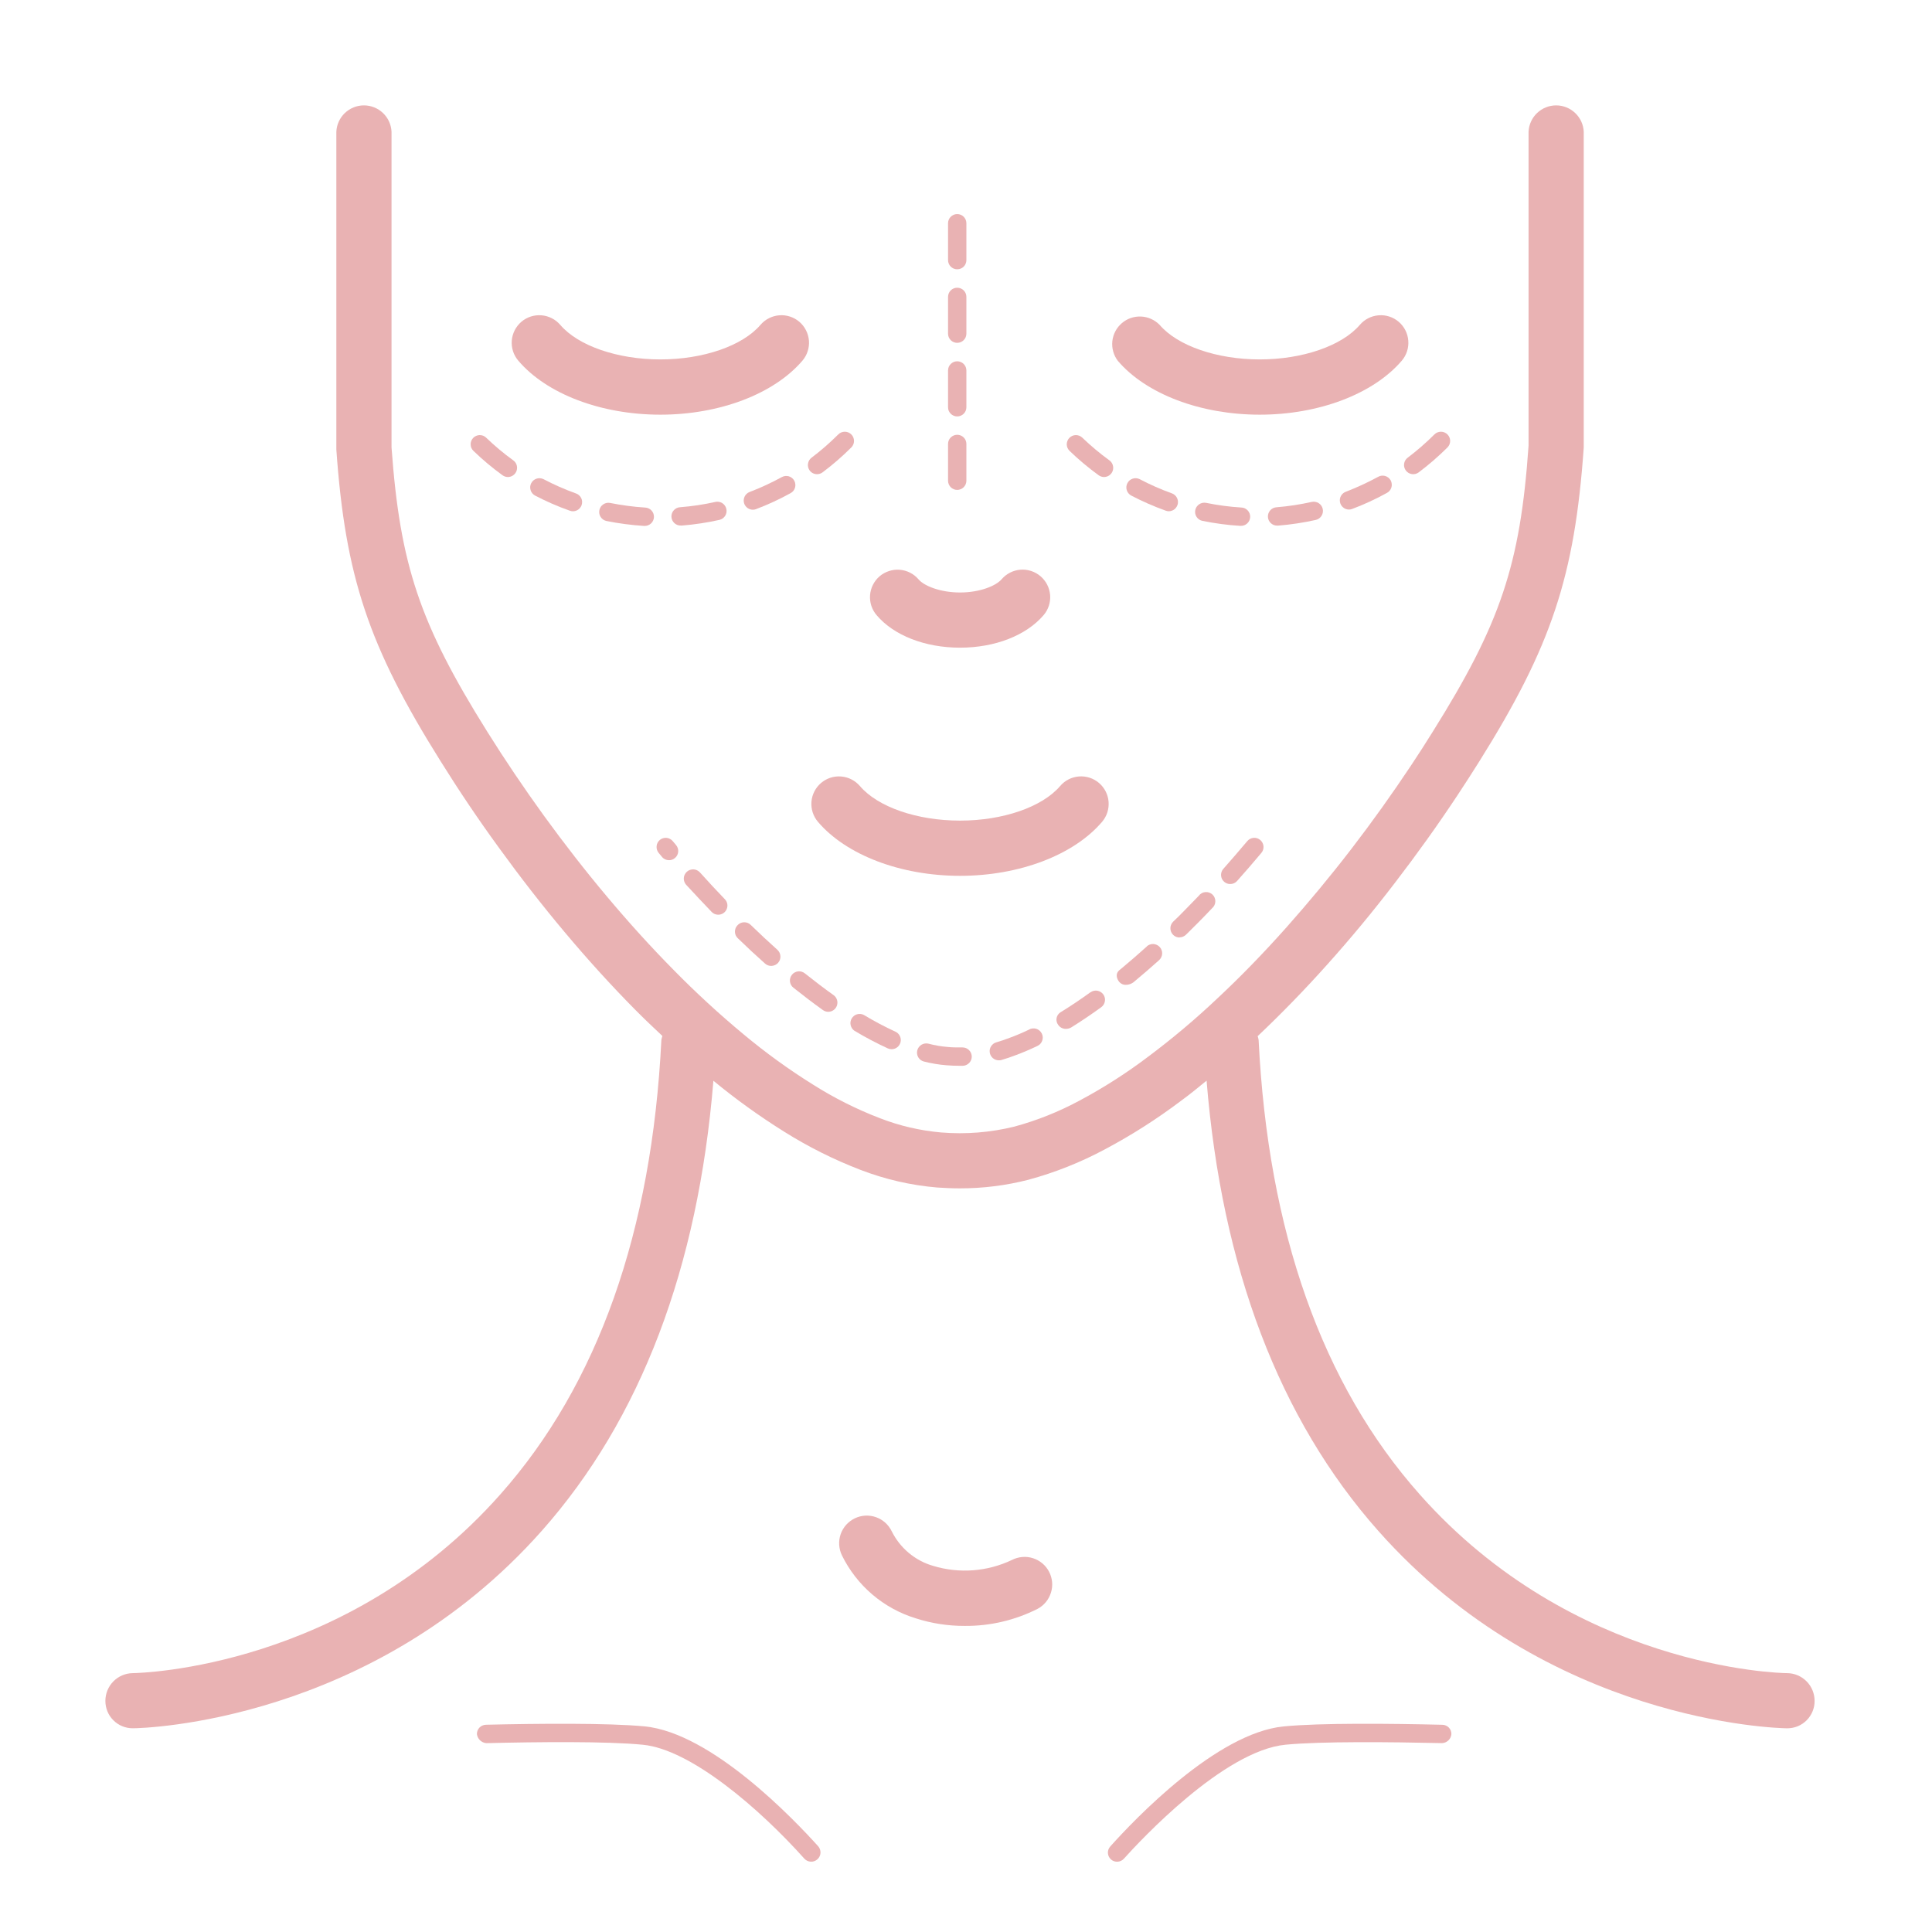 <svg width="55" height="55" viewBox="0 0 55 55" fill="none" xmlns="http://www.w3.org/2000/svg">
<path d="M24.593 28.894C24.534 28.863 24.465 28.856 24.401 28.874C24.336 28.892 24.282 28.934 24.247 28.992C24.213 29.049 24.201 29.117 24.216 29.182C24.23 29.248 24.268 29.305 24.323 29.343C24.631 29.528 24.949 29.696 25.275 29.846C25.309 29.861 25.345 29.869 25.382 29.869C25.442 29.869 25.5 29.849 25.546 29.811C25.593 29.774 25.625 29.721 25.638 29.663C25.651 29.605 25.643 29.544 25.616 29.491C25.59 29.437 25.545 29.395 25.491 29.37C25.183 29.228 24.883 29.069 24.593 28.894V28.894Z" fill="#E9B2B3"/>
<path d="M20.995 26.34C20.971 26.364 20.953 26.393 20.94 26.425C20.928 26.457 20.922 26.492 20.922 26.526C20.923 26.56 20.93 26.594 20.944 26.626C20.958 26.657 20.978 26.686 21.003 26.709C21.264 26.962 21.52 27.201 21.777 27.429C21.828 27.476 21.897 27.501 21.966 27.497C22.036 27.494 22.102 27.463 22.149 27.412C22.196 27.36 22.221 27.291 22.217 27.222C22.214 27.152 22.183 27.086 22.131 27.039C21.88 26.815 21.627 26.578 21.371 26.33C21.346 26.305 21.317 26.286 21.284 26.273C21.251 26.26 21.216 26.254 21.181 26.255C21.146 26.256 21.112 26.264 21.08 26.278C21.048 26.293 21.019 26.314 20.995 26.34V26.34Z" fill="#E9B2B3"/>
<path d="M35.023 25.166C35.06 25.167 35.096 25.159 35.13 25.144C35.164 25.129 35.194 25.107 35.218 25.079C35.45 24.819 35.68 24.553 35.908 24.281C35.931 24.255 35.947 24.224 35.958 24.192C35.968 24.159 35.972 24.125 35.969 24.09C35.966 24.056 35.956 24.023 35.94 23.992C35.925 23.962 35.903 23.935 35.877 23.913C35.85 23.89 35.82 23.874 35.787 23.863C35.754 23.853 35.72 23.849 35.685 23.852C35.651 23.855 35.618 23.865 35.587 23.881C35.557 23.896 35.53 23.918 35.508 23.944C35.282 24.213 35.055 24.475 34.828 24.732C34.794 24.769 34.772 24.816 34.764 24.866C34.756 24.915 34.763 24.967 34.783 25.013C34.804 25.059 34.838 25.098 34.88 25.125C34.923 25.153 34.973 25.167 35.023 25.166V25.166Z" fill="#E9B2B3"/>
<path d="M29.296 29.31C29.107 29.401 28.921 29.48 28.739 29.546C28.61 29.596 28.484 29.638 28.361 29.674C28.301 29.691 28.249 29.73 28.215 29.783C28.181 29.836 28.167 29.899 28.176 29.962C28.185 30.024 28.217 30.081 28.264 30.122C28.312 30.163 28.373 30.186 28.436 30.185C28.46 30.186 28.485 30.183 28.509 30.176C28.643 30.136 28.782 30.091 28.925 30.035C29.12 29.962 29.32 29.878 29.522 29.781C29.555 29.768 29.585 29.747 29.61 29.722C29.635 29.697 29.654 29.666 29.667 29.633C29.68 29.599 29.686 29.564 29.685 29.528C29.683 29.492 29.675 29.457 29.659 29.425C29.644 29.393 29.622 29.364 29.595 29.341C29.568 29.317 29.537 29.299 29.503 29.288C29.469 29.277 29.433 29.274 29.397 29.277C29.362 29.28 29.327 29.291 29.296 29.308V29.31Z" fill="#E9B2B3"/>
<path d="M31.043 28.247C30.765 28.448 30.493 28.632 30.182 28.823C30.155 28.842 30.132 28.866 30.114 28.893C30.096 28.921 30.084 28.952 30.078 28.985C30.072 29.017 30.073 29.051 30.081 29.083C30.088 29.115 30.102 29.145 30.122 29.172C30.146 29.209 30.179 29.239 30.218 29.26C30.258 29.28 30.301 29.291 30.345 29.29C30.399 29.29 30.451 29.275 30.497 29.248C30.778 29.073 31.062 28.882 31.35 28.673C31.378 28.653 31.401 28.628 31.419 28.598C31.437 28.569 31.449 28.537 31.454 28.503C31.46 28.469 31.459 28.434 31.451 28.401C31.442 28.367 31.428 28.336 31.408 28.308C31.388 28.28 31.362 28.257 31.333 28.239C31.304 28.221 31.271 28.209 31.237 28.203C31.203 28.198 31.169 28.199 31.135 28.207C31.102 28.215 31.07 28.23 31.043 28.25V28.247Z" fill="#E9B2B3"/>
<path d="M27.33 29.818C27.212 29.818 27.102 29.818 26.983 29.805C26.796 29.791 26.612 29.759 26.431 29.711C26.363 29.695 26.293 29.706 26.233 29.741C26.174 29.777 26.131 29.834 26.113 29.901C26.096 29.968 26.106 30.039 26.141 30.099C26.176 30.159 26.234 30.202 26.301 30.219C26.512 30.273 26.728 30.309 26.945 30.326C27.076 30.337 27.204 30.341 27.33 30.341H27.402C27.472 30.341 27.538 30.313 27.587 30.264C27.636 30.215 27.664 30.149 27.664 30.079C27.664 30.01 27.636 29.944 27.587 29.895C27.538 29.846 27.472 29.818 27.402 29.818H27.33Z" fill="#E9B2B3"/>
<path d="M18.785 23.91C18.732 23.955 18.698 24.018 18.692 24.087C18.685 24.156 18.706 24.225 18.75 24.279L18.848 24.397C18.872 24.426 18.903 24.449 18.937 24.465C18.972 24.48 19.009 24.488 19.047 24.488C19.109 24.488 19.17 24.466 19.217 24.424C19.243 24.402 19.264 24.375 19.28 24.344C19.295 24.314 19.305 24.28 19.307 24.246C19.31 24.212 19.306 24.177 19.295 24.145C19.285 24.112 19.267 24.082 19.245 24.056L19.154 23.948C19.132 23.921 19.106 23.899 19.075 23.883C19.045 23.866 19.012 23.856 18.978 23.852C18.943 23.849 18.909 23.852 18.876 23.862C18.843 23.872 18.812 23.888 18.785 23.91V23.91Z" fill="#E9B2B3"/>
<path d="M23.43 28.757C23.475 28.788 23.528 28.805 23.583 28.804C23.637 28.803 23.69 28.785 23.734 28.752C23.778 28.72 23.81 28.674 23.827 28.622C23.844 28.57 23.844 28.514 23.827 28.462C23.81 28.41 23.778 28.364 23.734 28.332C23.466 28.141 23.194 27.934 22.913 27.71C22.859 27.666 22.79 27.646 22.721 27.653C22.652 27.661 22.588 27.695 22.545 27.749C22.501 27.803 22.481 27.872 22.488 27.941C22.496 28.01 22.53 28.073 22.584 28.116C22.874 28.347 23.156 28.561 23.43 28.757Z" fill="#E9B2B3"/>
<path d="M20.258 25.959C20.282 25.985 20.311 26.005 20.343 26.019C20.376 26.033 20.411 26.04 20.446 26.04C20.497 26.04 20.548 26.025 20.591 25.997C20.634 25.969 20.667 25.929 20.687 25.881C20.707 25.834 20.713 25.782 20.704 25.731C20.694 25.681 20.67 25.634 20.634 25.598C20.397 25.352 20.161 25.098 19.925 24.835C19.901 24.81 19.873 24.789 19.842 24.774C19.811 24.759 19.777 24.751 19.742 24.749C19.708 24.748 19.673 24.753 19.64 24.765C19.608 24.776 19.578 24.794 19.552 24.818C19.527 24.841 19.506 24.869 19.491 24.9C19.476 24.932 19.468 24.965 19.466 25C19.465 25.035 19.47 25.069 19.482 25.102C19.493 25.134 19.511 25.164 19.535 25.19C19.778 25.451 20.018 25.71 20.258 25.959Z" fill="#E9B2B3"/>
<path d="M33.58 26.684C33.649 26.684 33.714 26.657 33.763 26.609C33.874 26.501 33.987 26.388 34.098 26.276C34.235 26.139 34.37 25.999 34.504 25.857C34.533 25.833 34.556 25.803 34.572 25.77C34.588 25.737 34.597 25.7 34.598 25.663C34.599 25.626 34.593 25.59 34.578 25.555C34.564 25.521 34.543 25.491 34.516 25.465C34.489 25.44 34.457 25.421 34.422 25.409C34.387 25.397 34.35 25.392 34.313 25.396C34.276 25.399 34.24 25.41 34.208 25.429C34.176 25.447 34.148 25.472 34.126 25.502C33.993 25.64 33.86 25.777 33.727 25.912C33.616 26.03 33.506 26.133 33.397 26.239C33.36 26.276 33.335 26.323 33.324 26.373C33.314 26.424 33.319 26.477 33.338 26.525C33.358 26.573 33.391 26.614 33.434 26.644C33.477 26.673 33.528 26.688 33.58 26.689V26.684Z" fill="#E9B2B3"/>
<path d="M32.649 26.943C32.412 27.157 32.176 27.361 31.94 27.558L31.865 27.619C31.755 27.712 31.777 27.847 31.865 27.957C31.889 27.983 31.918 28.004 31.951 28.018C31.983 28.032 32.019 28.038 32.054 28.036C32.132 28.035 32.208 28.009 32.269 27.962C32.513 27.759 32.755 27.551 32.999 27.332C33.024 27.308 33.045 27.28 33.059 27.249C33.074 27.218 33.083 27.184 33.084 27.149C33.086 27.115 33.081 27.08 33.069 27.048C33.057 27.015 33.039 26.985 33.016 26.96C32.992 26.934 32.964 26.914 32.933 26.899C32.902 26.884 32.868 26.876 32.834 26.874C32.799 26.873 32.764 26.878 32.732 26.89C32.7 26.901 32.67 26.919 32.644 26.943H32.649Z" fill="#E9B2B3"/>
<path d="M34.349 30.764C34.782 36.082 36.414 40.398 39.237 43.581C44.068 49.032 50.583 49.197 50.866 49.201H50.882C50.984 49.201 51.085 49.181 51.18 49.142C51.274 49.103 51.36 49.045 51.432 48.973C51.504 48.9 51.561 48.814 51.6 48.719C51.639 48.625 51.659 48.523 51.658 48.421C51.658 48.214 51.577 48.014 51.431 47.866C51.285 47.718 51.087 47.633 50.879 47.631C50.632 47.631 44.789 47.479 40.413 42.539C37.64 39.414 36.099 35.062 35.83 29.605C35.824 29.568 35.815 29.532 35.803 29.497C36.466 28.87 37.139 28.181 37.802 27.438C38.451 26.714 39.102 25.93 39.726 25.112C40.339 24.313 40.929 23.489 41.479 22.659C41.698 22.328 41.912 21.996 42.122 21.661C44.163 18.399 44.828 16.409 45.086 12.739V3.755C45.078 3.552 44.992 3.36 44.845 3.22C44.699 3.079 44.504 3 44.3 3C44.097 3 43.902 3.079 43.755 3.22C43.609 3.36 43.523 3.552 43.515 3.755V12.686C43.279 16.079 42.714 17.753 40.787 20.831C40.586 21.155 40.38 21.476 40.169 21.792C39.637 22.592 39.069 23.389 38.479 24.156C37.874 24.944 37.251 25.692 36.629 26.393C35.982 27.119 35.329 27.794 34.678 28.402C34.048 29 33.383 29.56 32.688 30.08C32.069 30.549 31.413 30.969 30.727 31.334C30.14 31.65 29.518 31.899 28.874 32.073C28.194 32.24 27.492 32.296 26.795 32.239C26.196 32.187 25.608 32.05 25.048 31.832C24.383 31.577 23.745 31.256 23.143 30.875C22.45 30.443 21.788 29.963 21.162 29.44C20.472 28.867 19.811 28.259 19.183 27.619C18.541 26.971 17.898 26.261 17.268 25.51C16.659 24.785 16.058 24.012 15.478 23.213C14.916 22.435 14.374 21.633 13.87 20.827C11.943 17.748 11.388 16.073 11.146 12.737V3.755C11.138 3.552 11.052 3.36 10.905 3.22C10.759 3.079 10.563 3 10.36 3C10.157 3 9.962 3.079 9.815 3.22C9.669 3.36 9.583 3.552 9.575 3.755V12.797C9.83 16.411 10.494 18.4 12.537 21.661C13.059 22.498 13.619 23.332 14.206 24.137C14.805 24.964 15.43 25.768 16.063 26.522C16.719 27.305 17.392 28.046 18.064 28.726C18.331 28.997 18.594 29.245 18.857 29.492C18.844 29.529 18.834 29.566 18.828 29.605C18.559 35.062 17.018 39.414 14.246 42.539C9.873 47.479 4.026 47.627 3.779 47.631C3.571 47.633 3.373 47.718 3.227 47.866C3.081 48.014 3 48.214 3 48.421C3 48.523 3.02 48.625 3.058 48.719C3.097 48.814 3.154 48.9 3.227 48.972C3.299 49.044 3.384 49.102 3.479 49.141C3.573 49.18 3.674 49.2 3.776 49.2H3.792C4.079 49.2 10.59 49.032 15.422 43.581C18.244 40.399 19.875 36.082 20.309 30.767C20.946 31.292 21.617 31.775 22.318 32.213C23.006 32.646 23.735 33.011 24.494 33.303C25.195 33.573 25.93 33.743 26.679 33.806C26.894 33.82 27.106 33.83 27.316 33.83C27.975 33.832 28.631 33.75 29.27 33.587C30.029 33.382 30.763 33.09 31.456 32.718C32.215 32.315 32.941 31.852 33.626 31.334C33.87 31.157 34.11 30.959 34.349 30.764V30.764Z" fill="#E9B2B3"/>
<path d="M29.533 45.803C29.625 45.755 29.706 45.689 29.772 45.61C29.838 45.531 29.887 45.439 29.918 45.34C29.949 45.242 29.96 45.139 29.951 45.036C29.941 44.933 29.912 44.833 29.864 44.742C29.816 44.65 29.75 44.569 29.671 44.503C29.592 44.437 29.5 44.388 29.402 44.357C29.303 44.326 29.2 44.315 29.097 44.325C28.994 44.334 28.894 44.364 28.803 44.411C28.104 44.742 27.307 44.802 26.567 44.578C26.312 44.505 26.076 44.379 25.872 44.209C25.669 44.039 25.503 43.829 25.385 43.591C25.34 43.498 25.277 43.415 25.2 43.346C25.123 43.277 25.033 43.224 24.935 43.19C24.838 43.156 24.734 43.141 24.631 43.147C24.528 43.153 24.427 43.179 24.334 43.224C24.241 43.269 24.157 43.332 24.088 43.409C24.02 43.486 23.966 43.576 23.932 43.674C23.898 43.772 23.884 43.875 23.89 43.978C23.896 44.081 23.922 44.182 23.967 44.276C24.176 44.703 24.471 45.083 24.833 45.392C25.196 45.701 25.617 45.932 26.073 46.071C26.523 46.216 26.992 46.288 27.465 46.286C28.183 46.292 28.892 46.126 29.533 45.803V45.803Z" fill="#E9B2B3"/>
<path d="M18.348 49.146C17.304 49.047 15.316 49.065 13.832 49.1C13.798 49.101 13.764 49.109 13.732 49.123C13.701 49.136 13.672 49.157 13.649 49.181C13.625 49.206 13.606 49.236 13.594 49.268C13.582 49.3 13.576 49.334 13.577 49.369C13.586 49.435 13.617 49.496 13.666 49.543C13.714 49.589 13.777 49.618 13.844 49.624C15.314 49.588 17.281 49.568 18.298 49.669C19.669 49.8 21.633 51.497 22.898 52.912C22.945 52.964 23.011 52.995 23.081 52.998C23.151 53.002 23.219 52.977 23.271 52.93C23.323 52.883 23.354 52.818 23.358 52.748C23.361 52.678 23.337 52.609 23.29 52.557C22.615 51.808 20.263 49.331 18.348 49.146Z" fill="#E9B2B3"/>
<path d="M41.063 49.101C39.578 49.065 37.589 49.046 36.548 49.147C34.638 49.33 32.284 51.808 31.608 52.564C31.584 52.589 31.567 52.619 31.555 52.651C31.543 52.684 31.538 52.718 31.54 52.752C31.542 52.787 31.55 52.821 31.565 52.852C31.58 52.883 31.601 52.911 31.627 52.934C31.678 52.98 31.747 53.003 31.816 52.999C31.885 52.995 31.95 52.964 31.996 52.912C32.456 52.401 34.833 49.839 36.597 49.668C37.614 49.57 39.579 49.59 41.05 49.623C41.118 49.621 41.183 49.593 41.232 49.546C41.282 49.499 41.312 49.436 41.318 49.368C41.319 49.334 41.313 49.299 41.301 49.267C41.288 49.235 41.27 49.206 41.246 49.181C41.222 49.156 41.194 49.136 41.162 49.123C41.131 49.109 41.097 49.101 41.063 49.101Z" fill="#E9B2B3"/>
<path d="M18.799 11.805C20.485 11.805 22.034 11.214 22.843 10.268C22.91 10.19 22.961 10.099 22.992 10.001C23.024 9.903 23.037 9.8 23.029 9.697C23.02 9.594 22.992 9.494 22.945 9.402C22.899 9.31 22.834 9.228 22.756 9.161C22.677 9.094 22.587 9.043 22.489 9.012C22.391 8.98 22.287 8.967 22.184 8.976C22.082 8.984 21.982 9.012 21.89 9.059C21.798 9.105 21.716 9.17 21.649 9.248C21.139 9.845 20.02 10.232 18.799 10.232C17.579 10.232 16.459 9.845 15.949 9.248C15.882 9.17 15.8 9.105 15.708 9.059C15.616 9.012 15.516 8.984 15.413 8.976C15.206 8.959 15 9.026 14.842 9.161C14.684 9.297 14.586 9.489 14.569 9.697C14.553 9.904 14.62 10.11 14.755 10.268C15.562 11.216 17.112 11.805 18.799 11.805Z" fill="#E9B2B3"/>
<path d="M23.373 22.29C23.215 22.425 23.117 22.618 23.1 22.825C23.084 23.033 23.151 23.238 23.286 23.397C24.093 24.342 25.642 24.933 27.33 24.933C29.018 24.933 30.566 24.342 31.373 23.397C31.509 23.238 31.575 23.033 31.559 22.825C31.543 22.618 31.445 22.425 31.287 22.29C31.128 22.154 30.923 22.088 30.715 22.104C30.508 22.12 30.315 22.218 30.18 22.377C29.669 22.975 28.552 23.361 27.33 23.361C26.108 23.361 24.99 22.975 24.481 22.378C24.345 22.22 24.153 22.121 23.945 22.105C23.737 22.088 23.532 22.155 23.373 22.29V22.29Z" fill="#E9B2B3"/>
<path d="M27.33 18.438C28.324 18.438 29.214 18.091 29.709 17.512C29.776 17.434 29.827 17.343 29.859 17.244C29.891 17.146 29.903 17.043 29.895 16.939C29.886 16.837 29.858 16.736 29.811 16.644C29.764 16.552 29.699 16.471 29.621 16.404C29.542 16.337 29.451 16.286 29.353 16.254C29.255 16.222 29.151 16.21 29.048 16.218C28.945 16.227 28.845 16.255 28.753 16.302C28.661 16.349 28.579 16.414 28.512 16.492C28.352 16.678 27.893 16.867 27.33 16.867C26.768 16.867 26.303 16.678 26.148 16.492C26.081 16.414 26 16.349 25.908 16.303C25.816 16.256 25.716 16.228 25.613 16.22C25.51 16.212 25.407 16.224 25.309 16.256C25.211 16.288 25.12 16.338 25.041 16.405C24.963 16.472 24.899 16.554 24.852 16.646C24.805 16.738 24.777 16.838 24.769 16.941C24.761 17.044 24.773 17.147 24.805 17.245C24.837 17.343 24.888 17.434 24.955 17.512C25.445 18.091 26.335 18.438 27.33 18.438Z" fill="#E9B2B3"/>
<path d="M35.862 11.805C37.548 11.805 39.097 11.214 39.906 10.268C40.041 10.11 40.108 9.904 40.091 9.697C40.075 9.489 39.977 9.297 39.819 9.161C39.66 9.026 39.455 8.959 39.247 8.976C39.04 8.992 38.847 9.09 38.712 9.248C38.201 9.845 37.082 10.232 35.862 10.232C34.643 10.232 33.522 9.845 33.012 9.248C32.872 9.105 32.683 9.02 32.483 9.011C32.283 9.002 32.087 9.069 31.936 9.2C31.784 9.33 31.688 9.513 31.666 9.712C31.645 9.911 31.701 10.111 31.821 10.271C32.626 11.216 34.176 11.805 35.862 11.805V11.805Z" fill="#E9B2B3"/>
<path d="M27.25 7.666C27.319 7.666 27.386 7.639 27.435 7.59C27.484 7.541 27.511 7.474 27.511 7.405V6.355C27.511 6.286 27.484 6.22 27.435 6.171C27.386 6.122 27.319 6.094 27.25 6.094C27.181 6.094 27.114 6.122 27.065 6.171C27.016 6.22 26.989 6.286 26.989 6.355V7.403C26.988 7.437 26.995 7.471 27.008 7.503C27.021 7.535 27.04 7.565 27.064 7.589C27.088 7.614 27.117 7.633 27.149 7.646C27.181 7.66 27.215 7.666 27.25 7.666V7.666Z" fill="#E9B2B3"/>
<path d="M27.25 11.855C27.319 11.855 27.386 11.827 27.435 11.778C27.484 11.729 27.511 11.663 27.511 11.594V10.546C27.511 10.477 27.484 10.411 27.435 10.362C27.386 10.313 27.319 10.285 27.25 10.285C27.181 10.285 27.114 10.313 27.065 10.362C27.016 10.411 26.989 10.477 26.989 10.546V11.594C26.989 11.628 26.995 11.662 27.008 11.694C27.021 11.725 27.041 11.754 27.065 11.778C27.089 11.803 27.118 11.822 27.15 11.835C27.182 11.848 27.216 11.855 27.25 11.855V11.855Z" fill="#E9B2B3"/>
<path d="M27.25 9.76C27.319 9.76 27.386 9.732 27.435 9.683C27.484 9.634 27.511 9.567 27.511 9.498V8.452C27.511 8.383 27.484 8.316 27.435 8.267C27.386 8.218 27.319 8.191 27.25 8.191C27.181 8.191 27.114 8.218 27.065 8.267C27.016 8.316 26.989 8.383 26.989 8.452V9.498C26.989 9.532 26.995 9.567 27.008 9.598C27.021 9.63 27.041 9.659 27.065 9.684C27.089 9.708 27.118 9.727 27.15 9.74C27.181 9.754 27.216 9.76 27.25 9.76Z" fill="#E9B2B3"/>
<path d="M27.25 13.947C27.319 13.946 27.386 13.918 27.435 13.869C27.484 13.82 27.511 13.754 27.511 13.684V12.638C27.511 12.569 27.484 12.502 27.435 12.454C27.386 12.405 27.319 12.377 27.25 12.377C27.181 12.377 27.114 12.405 27.065 12.454C27.016 12.502 26.989 12.569 26.989 12.638V13.682C26.988 13.716 26.995 13.751 27.008 13.783C27.021 13.815 27.04 13.844 27.064 13.869C27.088 13.893 27.117 13.913 27.149 13.926C27.181 13.94 27.215 13.947 27.25 13.947V13.947Z" fill="#E9B2B3"/>
<path d="M15.469 13.639C15.408 13.61 15.337 13.605 15.273 13.627C15.208 13.648 15.155 13.694 15.123 13.754C15.091 13.814 15.085 13.884 15.104 13.949C15.123 14.015 15.166 14.07 15.225 14.104C15.545 14.272 15.877 14.417 16.217 14.537C16.25 14.55 16.284 14.556 16.319 14.555C16.354 14.553 16.388 14.546 16.42 14.531C16.451 14.517 16.48 14.496 16.503 14.47C16.527 14.444 16.545 14.414 16.557 14.382C16.568 14.349 16.573 14.314 16.572 14.279C16.57 14.245 16.561 14.21 16.546 14.179C16.53 14.148 16.509 14.12 16.483 14.097C16.457 14.074 16.426 14.057 16.393 14.046C16.076 13.932 15.767 13.796 15.469 13.639Z" fill="#E9B2B3"/>
<path d="M14.306 13.53C14.351 13.562 14.405 13.58 14.46 13.58C14.515 13.579 14.568 13.562 14.612 13.529C14.657 13.497 14.69 13.451 14.707 13.399C14.724 13.347 14.724 13.291 14.708 13.238C14.691 13.186 14.659 13.14 14.614 13.107C14.341 12.91 14.083 12.694 13.84 12.46C13.816 12.436 13.787 12.417 13.755 12.404C13.723 12.392 13.689 12.386 13.654 12.386C13.62 12.387 13.586 12.394 13.555 12.408C13.523 12.422 13.495 12.441 13.471 12.466C13.447 12.491 13.428 12.52 13.416 12.552C13.403 12.584 13.397 12.618 13.398 12.652C13.398 12.686 13.406 12.72 13.419 12.752C13.433 12.783 13.453 12.812 13.477 12.835C13.737 13.086 14.014 13.318 14.306 13.53Z" fill="#E9B2B3"/>
<path d="M19.418 14.961C19.776 14.932 20.131 14.878 20.481 14.8C20.515 14.792 20.547 14.777 20.575 14.758C20.602 14.738 20.626 14.712 20.645 14.683C20.663 14.654 20.675 14.621 20.681 14.587C20.686 14.553 20.685 14.519 20.677 14.485C20.67 14.452 20.655 14.42 20.635 14.392C20.615 14.364 20.59 14.34 20.561 14.322C20.532 14.304 20.499 14.291 20.465 14.286C20.431 14.28 20.397 14.281 20.363 14.289C20.035 14.363 19.701 14.413 19.366 14.439C19.296 14.442 19.231 14.472 19.184 14.523C19.137 14.573 19.112 14.641 19.114 14.71C19.117 14.78 19.147 14.845 19.198 14.892C19.249 14.939 19.316 14.964 19.386 14.961H19.418Z" fill="#E9B2B3"/>
<path d="M17.364 14.317C17.297 14.305 17.228 14.32 17.172 14.359C17.115 14.397 17.076 14.456 17.063 14.523C17.049 14.59 17.062 14.66 17.099 14.717C17.136 14.775 17.194 14.815 17.261 14.831C17.615 14.902 17.973 14.949 18.334 14.972H18.348C18.417 14.974 18.484 14.948 18.535 14.9C18.585 14.853 18.615 14.787 18.617 14.718C18.619 14.649 18.593 14.582 18.546 14.531C18.498 14.481 18.433 14.451 18.363 14.449C18.028 14.428 17.694 14.383 17.364 14.317V14.317Z" fill="#E9B2B3"/>
<path d="M22.611 13.684C22.578 13.623 22.521 13.579 22.455 13.559C22.388 13.54 22.317 13.549 22.256 13.582C21.962 13.744 21.656 13.885 21.342 14.005C21.309 14.017 21.28 14.035 21.255 14.059C21.23 14.082 21.209 14.11 21.195 14.142C21.181 14.173 21.173 14.207 21.172 14.241C21.17 14.275 21.176 14.31 21.188 14.342C21.207 14.391 21.241 14.434 21.284 14.464C21.328 14.494 21.38 14.511 21.433 14.511C21.464 14.511 21.496 14.505 21.525 14.493C21.863 14.365 22.192 14.213 22.508 14.038C22.569 14.005 22.614 13.949 22.633 13.882C22.652 13.816 22.644 13.744 22.611 13.684V13.684Z" fill="#E9B2B3"/>
<path d="M23.05 13.395C23.075 13.428 23.107 13.454 23.143 13.472C23.179 13.49 23.219 13.499 23.26 13.499C23.316 13.499 23.371 13.481 23.417 13.447C23.706 13.23 23.979 12.993 24.235 12.738C24.259 12.714 24.279 12.685 24.292 12.653C24.305 12.621 24.312 12.587 24.312 12.553C24.312 12.518 24.305 12.484 24.292 12.452C24.279 12.42 24.259 12.391 24.235 12.367C24.21 12.342 24.181 12.323 24.15 12.31C24.118 12.297 24.084 12.29 24.049 12.29C24.015 12.29 23.981 12.297 23.949 12.31C23.917 12.323 23.888 12.342 23.864 12.367C23.626 12.605 23.372 12.826 23.104 13.029C23.048 13.07 23.012 13.132 23.002 13.201C22.991 13.27 23.009 13.339 23.05 13.395V13.395Z" fill="#E9B2B3"/>
<path d="M39.227 13.577C38.931 13.738 38.626 13.879 38.311 14C38.254 14.021 38.206 14.062 38.175 14.116C38.145 14.169 38.135 14.231 38.146 14.291C38.157 14.352 38.188 14.406 38.236 14.445C38.283 14.485 38.342 14.506 38.403 14.506C38.435 14.506 38.466 14.5 38.495 14.488C38.834 14.361 39.162 14.209 39.479 14.034C39.51 14.018 39.538 13.996 39.56 13.97C39.583 13.943 39.6 13.912 39.61 13.878C39.621 13.845 39.624 13.809 39.62 13.775C39.617 13.74 39.606 13.706 39.59 13.675C39.573 13.645 39.55 13.618 39.522 13.596C39.495 13.574 39.463 13.558 39.429 13.549C39.395 13.54 39.36 13.538 39.325 13.542C39.291 13.547 39.257 13.559 39.227 13.577V13.577Z" fill="#E9B2B3"/>
<path d="M37.343 14.288C37.015 14.362 36.681 14.413 36.346 14.44C36.312 14.442 36.278 14.45 36.247 14.464C36.215 14.478 36.187 14.499 36.164 14.524C36.141 14.549 36.123 14.579 36.111 14.611C36.099 14.643 36.093 14.677 36.095 14.711C36.096 14.746 36.104 14.78 36.118 14.811C36.133 14.842 36.153 14.87 36.178 14.893C36.203 14.916 36.233 14.935 36.265 14.947C36.297 14.959 36.332 14.964 36.366 14.963H36.387C36.748 14.934 37.105 14.88 37.458 14.801C37.492 14.793 37.523 14.779 37.551 14.759C37.58 14.739 37.603 14.713 37.622 14.684C37.64 14.655 37.652 14.622 37.658 14.588C37.664 14.554 37.663 14.519 37.655 14.486C37.647 14.452 37.633 14.42 37.613 14.392C37.593 14.364 37.567 14.34 37.538 14.322C37.509 14.304 37.476 14.291 37.442 14.286C37.408 14.28 37.373 14.281 37.34 14.289L37.343 14.288Z" fill="#E9B2B3"/>
<path d="M40.022 13.395C40.063 13.45 40.125 13.487 40.194 13.497C40.263 13.507 40.332 13.489 40.388 13.447C40.676 13.23 40.95 12.993 41.206 12.738C41.23 12.714 41.249 12.685 41.263 12.653C41.276 12.621 41.283 12.587 41.283 12.553C41.283 12.518 41.276 12.484 41.263 12.452C41.249 12.42 41.23 12.391 41.206 12.367C41.181 12.342 41.152 12.323 41.121 12.31C41.089 12.297 41.055 12.29 41.02 12.29C40.986 12.29 40.952 12.297 40.92 12.31C40.888 12.323 40.859 12.342 40.835 12.367C40.597 12.605 40.343 12.826 40.075 13.029C40.019 13.07 39.982 13.132 39.972 13.201C39.962 13.27 39.98 13.339 40.022 13.395V13.395Z" fill="#E9B2B3"/>
<path d="M33.276 14.554C33.337 14.553 33.396 14.531 33.443 14.491C33.489 14.451 33.52 14.396 33.531 14.336C33.541 14.276 33.53 14.214 33.499 14.161C33.469 14.108 33.421 14.067 33.364 14.046C33.047 13.932 32.738 13.796 32.441 13.639C32.379 13.61 32.309 13.605 32.244 13.627C32.18 13.648 32.126 13.694 32.095 13.754C32.063 13.814 32.056 13.884 32.075 13.949C32.094 14.015 32.138 14.07 32.197 14.104C32.517 14.272 32.848 14.417 33.189 14.539C33.217 14.549 33.246 14.554 33.276 14.554Z" fill="#E9B2B3"/>
<path d="M31.277 13.53C31.322 13.562 31.376 13.58 31.431 13.58C31.486 13.579 31.54 13.562 31.584 13.529C31.628 13.496 31.661 13.451 31.678 13.399C31.695 13.347 31.695 13.29 31.678 13.238C31.662 13.186 31.629 13.14 31.585 13.107C31.312 12.91 31.054 12.693 30.811 12.46C30.786 12.436 30.757 12.417 30.725 12.404C30.693 12.392 30.659 12.386 30.625 12.386C30.591 12.387 30.557 12.394 30.525 12.408C30.494 12.422 30.465 12.441 30.442 12.466C30.418 12.491 30.399 12.52 30.387 12.552C30.374 12.584 30.368 12.618 30.368 12.652C30.369 12.686 30.376 12.72 30.39 12.752C30.404 12.783 30.424 12.812 30.448 12.835C30.708 13.086 30.985 13.318 31.277 13.53V13.53Z" fill="#E9B2B3"/>
<path d="M35.321 14.97C35.355 14.971 35.389 14.965 35.422 14.953C35.454 14.941 35.483 14.922 35.508 14.899C35.533 14.875 35.553 14.847 35.567 14.816C35.581 14.785 35.589 14.751 35.59 14.716C35.591 14.682 35.585 14.648 35.573 14.616C35.561 14.584 35.542 14.555 35.519 14.53C35.495 14.505 35.467 14.485 35.436 14.47C35.404 14.456 35.371 14.449 35.336 14.448C35 14.427 34.666 14.383 34.335 14.315C34.267 14.302 34.197 14.316 34.139 14.355C34.082 14.393 34.041 14.452 34.027 14.52C34.02 14.553 34.02 14.588 34.026 14.622C34.033 14.656 34.046 14.688 34.065 14.716C34.084 14.745 34.108 14.77 34.137 14.789C34.166 14.808 34.197 14.821 34.231 14.828C34.585 14.9 34.944 14.948 35.304 14.97H35.321Z" fill="#E9B2B3"/>
</svg>
